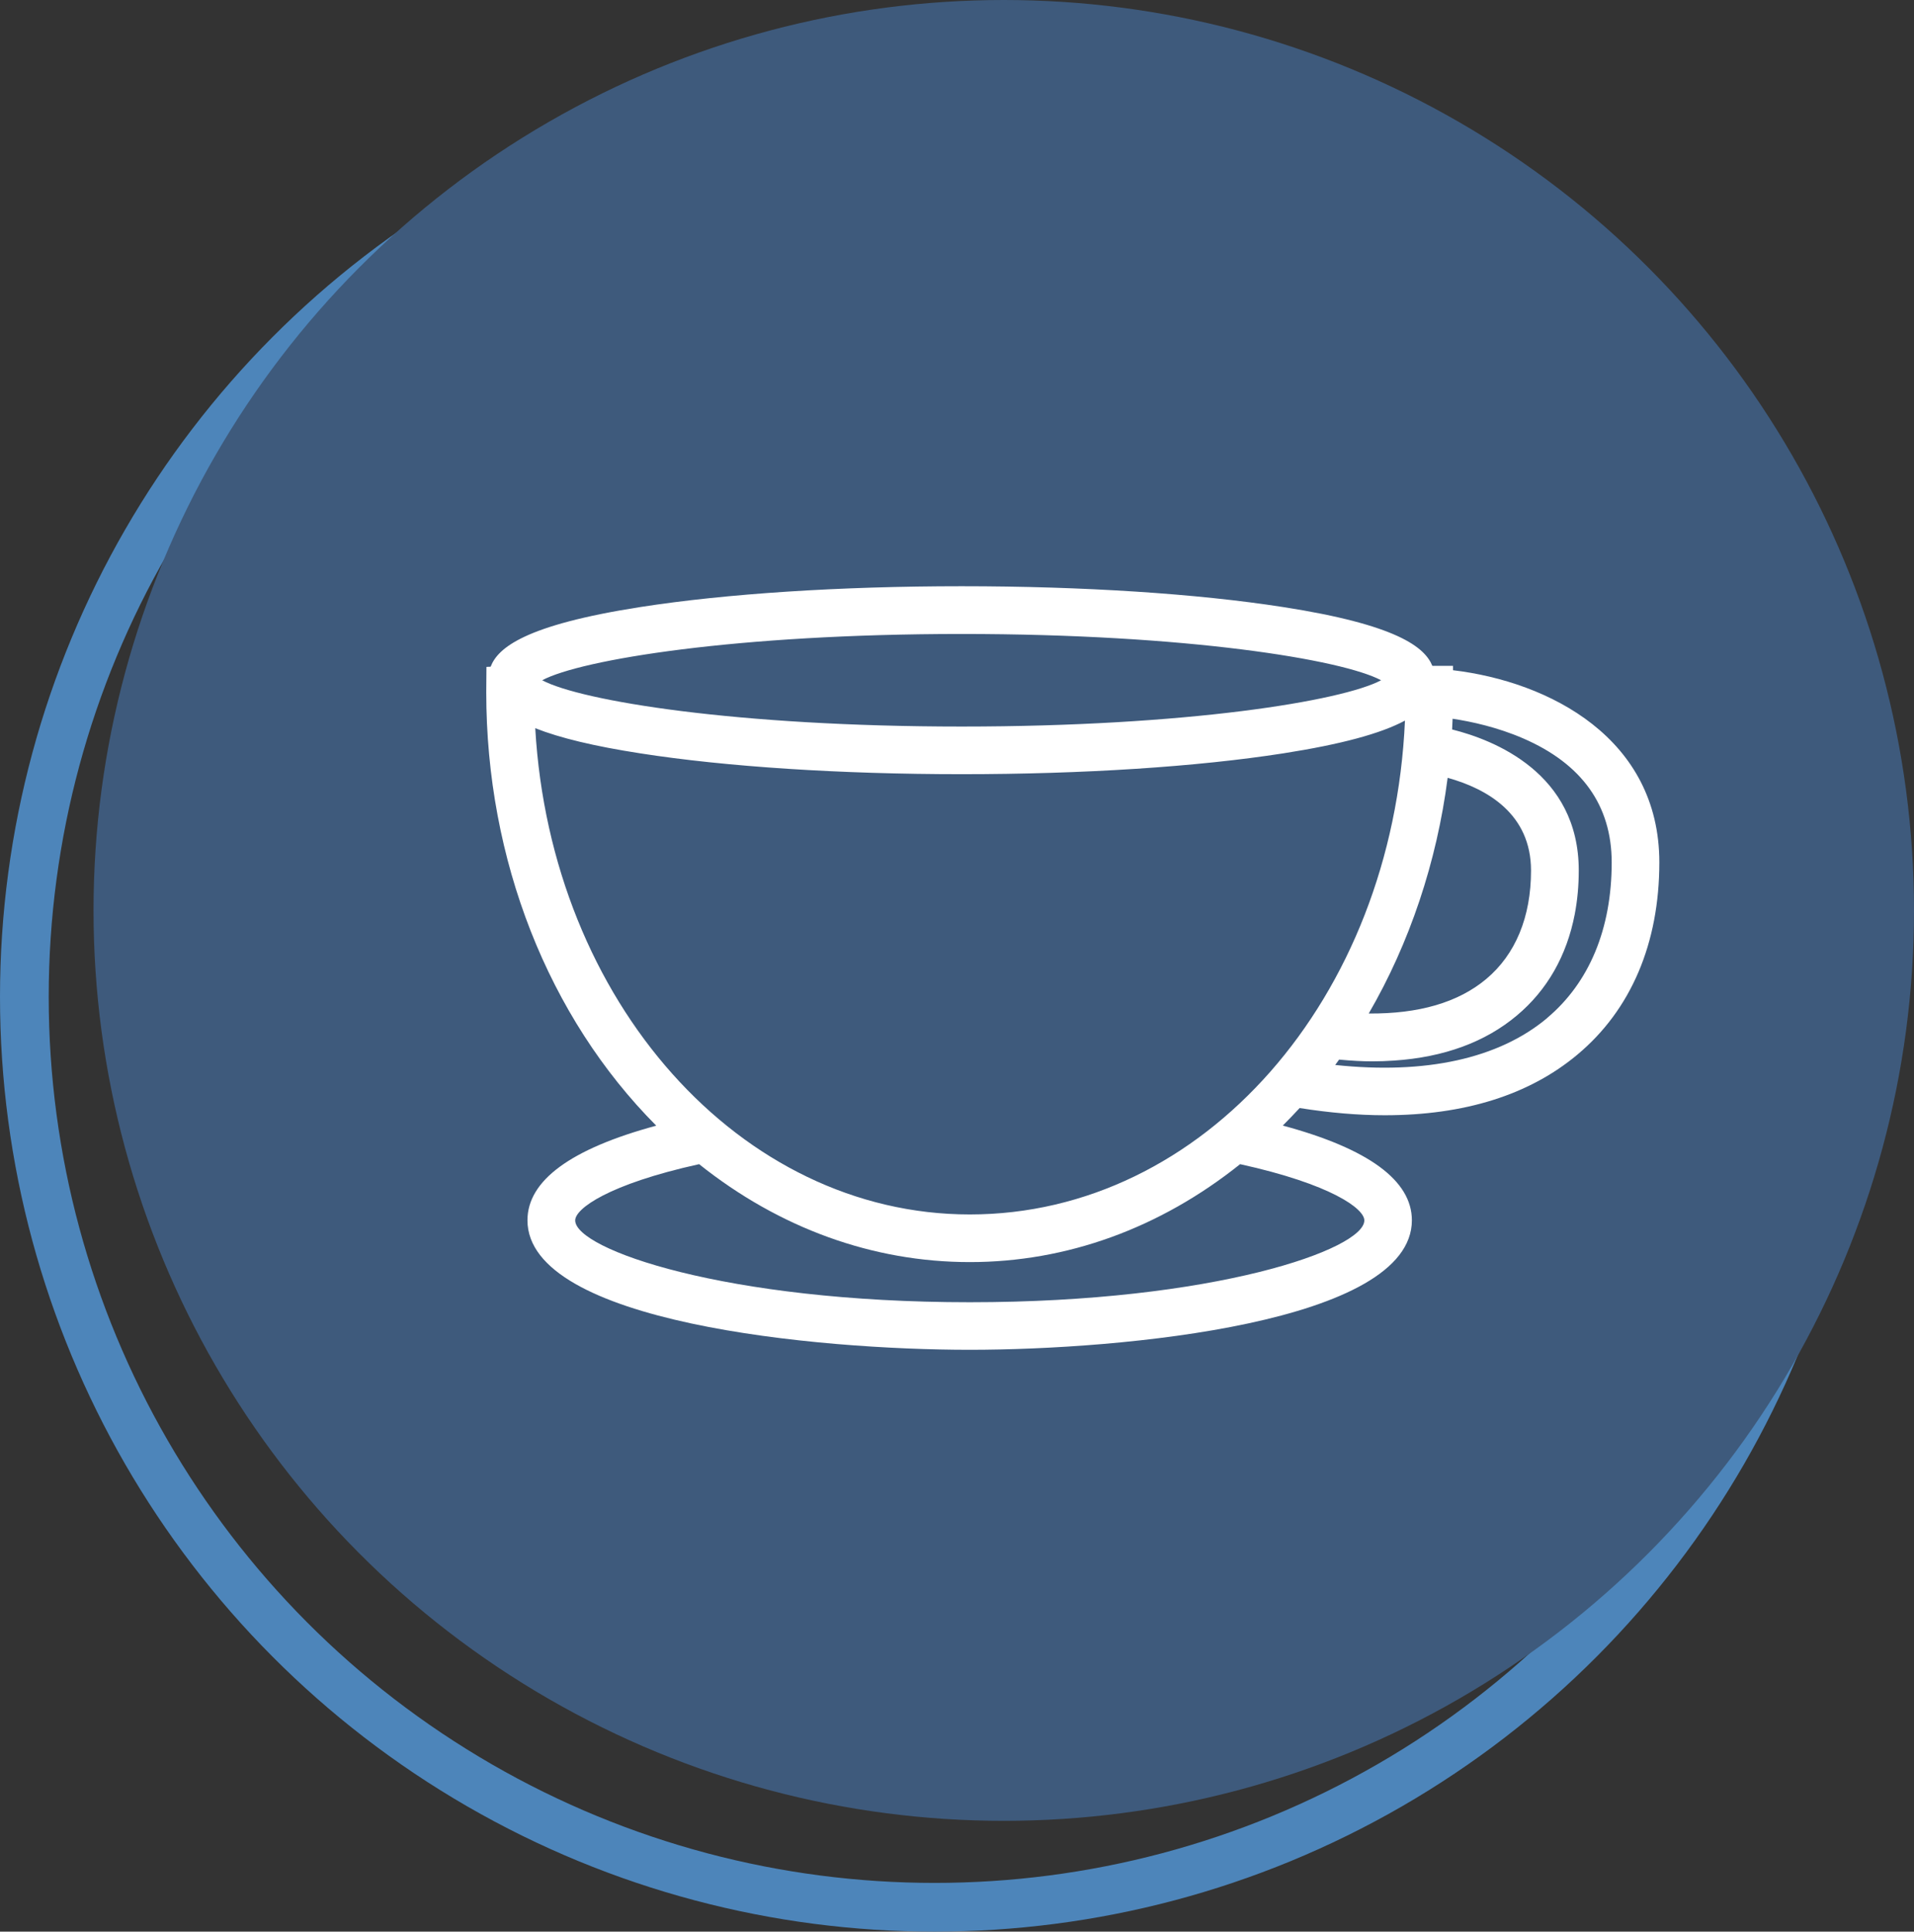 <?xml version="1.0" encoding="UTF-8"?><svg id="Layer_1" xmlns="http://www.w3.org/2000/svg" viewBox="0 0 196.46 198.23"><rect x="0" y="0" width="196.46" height="198.23" fill="#333333" stroke="none"/><defs><style>.cls-1{fill:#fff;}.cls-2{fill:#3e5a7c;}.cls-3{fill:none;stroke:#4d85ba;stroke-miterlimit:10;stroke-width:5px;}</style></defs><circle class="cls-3" cx="95.93" cy="102.3" r="93.43"/><circle class="cls-2" cx="103.03" cy="93.43" r="93.43"/><path class="cls-1" d="M149.14,68.8v-.47h-2.12c-.78-1.9-3.58-4.21-15.3-6.03-8.84-1.38-20.56-2.14-33.01-2.14s-24.17,.76-33.01,2.14c-11.85,1.85-14.6,4.19-15.34,6.12l-.43,.02-.02,2.61c0,17.18,6.35,33.32,17.45,44.47-8.77,2.37-13.22,5.63-13.22,9.71,0,10.51,29.69,13.29,45.39,13.29s45.39-2.78,45.39-13.29c0-4.08-4.45-7.35-13.25-9.72,.62-.62,1.19-1.22,1.73-1.8,3.09,.49,6.02,.74,8.73,.74,8.19,0,14.85-2.09,19.79-6.23,5.49-4.59,8.4-11.41,8.4-19.72,0-12.73-11.28-18.54-21.18-19.72Zm-.55,11.02c4.05,1.13,8.56,3.7,8.56,9.52,0,4.76-1.59,8.61-4.6,11.13-2.89,2.42-6.94,3.58-12.06,3.54,4.2-7.23,6.99-15.56,8.1-24.18Zm-49.88-14.76c23.14,0,39.07,2.63,43.05,4.75-3.98,2.12-19.91,4.75-43.05,4.75s-39.07-2.63-43.06-4.75c3.98-2.12,19.91-4.75,43.06-4.75Zm41.33,60.18c0,2.96-15.38,8.4-40.5,8.4s-40.5-5.44-40.5-8.4c0-1.2,3.4-3.71,12.72-5.77,8.23,6.57,17.83,10.05,27.78,10.05s19.52-3.47,27.75-10.05c9.35,2.06,12.75,4.57,12.75,5.77Zm-40.5-.61c-23.55,0-42.99-21.84-44.6-49.9,2.52,1,6.06,1.85,10.77,2.58,8.84,1.38,20.56,2.14,33.01,2.14s24.17-.76,33.01-2.14c5.88-.92,9.99-2.02,12.48-3.36-1.26,28.51-20.7,50.68-44.66,50.68Zm59.25-20.14c-4.96,4.15-12.46,5.79-21.74,4.8,.13-.18,.26-.37,.4-.55,1.31,.12,2.4,.18,3.39,.18,.77,0,1.51-.03,2.25-.08,5.11-.34,9.35-1.89,12.6-4.62,3.12-2.61,5.13-6.15,5.95-10.41,.27-1.42,.41-2.91,.41-4.48,0-10-8.72-13.4-13-14.47,.02-.37,.04-.73,.05-1.1,1.94,.29,4.59,.87,7.23,2.01,6.04,2.61,9.1,6.89,9.1,12.74,0,6.81-2.3,12.33-6.64,15.97Z"/></svg>